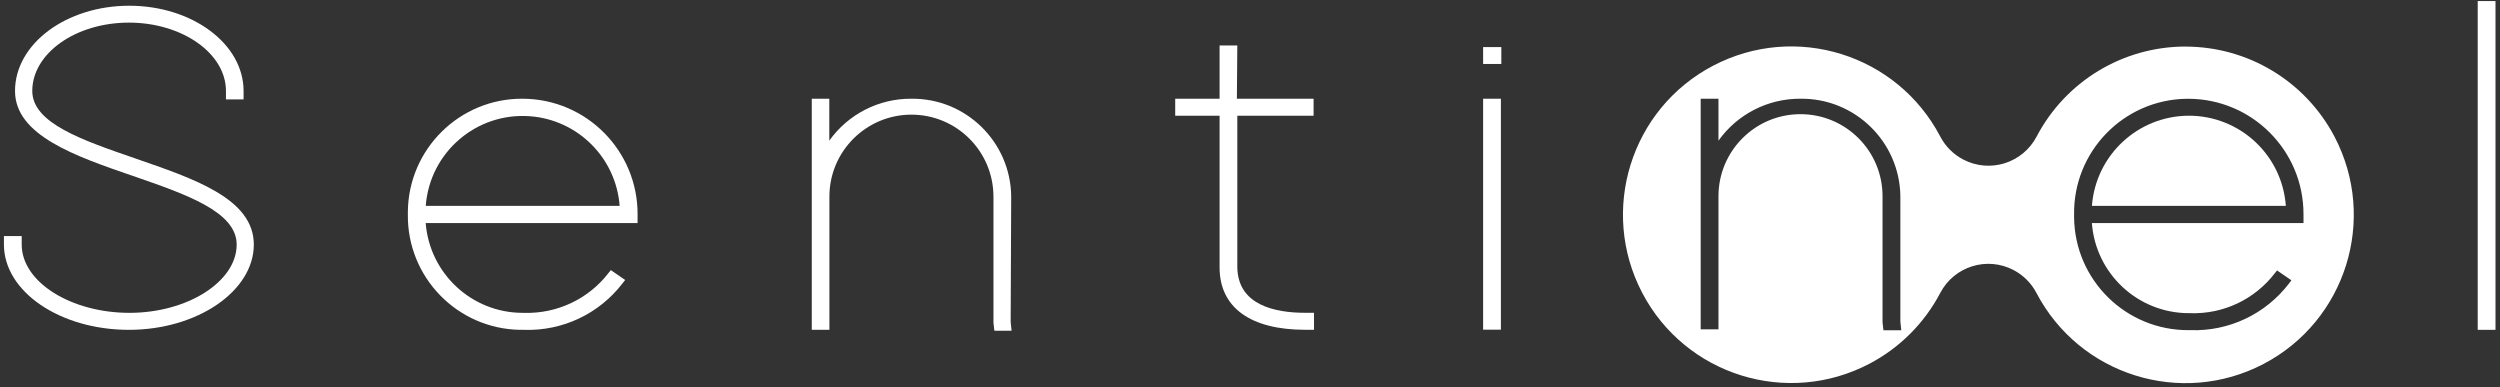 <svg width="471" height="73" viewBox="0 0 471 73" fill="none" xmlns="http://www.w3.org/2000/svg">
<rect x="0" y="0" width="471" height="73" fill="#333333" stroke="none"/>
<path d="M411.759 8.77C399.979 8.77 389.169 15.3 383.699 25.73C381.069 30.74 374.879 32.68 369.869 30.05C368.019 29.08 366.519 27.58 365.549 25.73C357.419 10.22 338.259 4.25 322.749 12.38C307.239 20.51 301.269 39.67 309.399 55.18C317.529 70.69 336.689 76.66 352.199 68.53C357.899 65.54 362.559 60.88 365.549 55.18C368.169 50.18 374.359 48.25 379.359 50.88C381.199 51.84 382.699 53.35 383.659 55.18C391.779 70.69 410.929 76.68 426.449 68.57C441.959 60.45 447.949 41.3 439.839 25.78C434.369 15.33 423.559 8.79 411.769 8.78L411.759 8.77ZM354.839 62.22L354.669 60.71V36.96C354.669 28.43 347.749 21.51 339.209 21.51C330.679 21.51 323.769 28.43 323.759 36.96V62.05H320.409V18.6H323.759V26.5C327.319 21.51 333.079 18.56 339.209 18.6C349.469 18.48 357.889 26.7 358.029 36.96V60.55L358.199 62.22H354.829H354.839ZM433.989 42.02H394.109C394.819 51.57 402.759 58.97 412.339 59H412.669C418.879 59.21 424.799 56.4 428.579 51.47L428.999 50.95L431.699 52.81L431.239 53.42C426.829 59.18 419.919 62.45 412.669 62.2H412.399C400.539 62.29 390.849 52.75 390.759 40.9C390.759 40.75 390.759 40.59 390.759 40.44C390.579 28.57 400.049 18.8 411.919 18.61C412.059 18.61 412.199 18.61 412.339 18.61C424.319 18.66 434.009 28.4 433.979 40.38V42.03L433.989 42.02Z" fill="white"/>
<path d="M412.349 21.8C402.769 21.84 394.839 29.23 394.119 38.78H430.649C429.959 29.19 421.969 21.78 412.349 21.8Z" fill="white"/>
<path d="M282.85 8.87H279.42V12.05H282.85V8.87Z" fill="white"/>
<path d="M25.44 29.83C15.49 26.4 6.08 23.2 6.08 17.14C6.08 10.05 14.26 4.26 24.29 4.26C34.32 4.26 42.57 10.05 42.57 17.14V18.73H45.89V17.14C45.89 8.27 36.23 1.08 24.35 1.08C12.47 1.08 2.83 8.27 2.83 17.14C2.83 25.5 14.16 29.41 25.08 33.16C35.12 36.63 44.59 39.89 44.59 46.08C44.59 53.04 35.35 58.94 24.39 58.94C13.43 58.94 4.09 53.17 4.09 46.08V44.47H0.74V46.08C0.74 54.93 11.3 62.14 24.28 62.14C37.26 62.14 47.82 54.78 47.82 46.08C47.82 37.38 36.47 33.66 25.43 29.83H25.44Z" fill="white"/>
<path d="M98.48 18.6C86.61 18.52 76.92 28.08 76.84 39.95C76.84 40.09 76.84 40.23 76.84 40.37C76.68 52.23 86.16 61.97 98.02 62.14C98.17 62.14 98.33 62.14 98.48 62.14H98.73C105.98 62.39 112.9 59.12 117.3 53.36L117.78 52.75L115.08 50.89L114.66 51.41C110.88 56.33 104.95 59.13 98.75 58.94H98.48C88.91 58.94 80.95 51.57 80.2 42.02H120.12V40.43C120.18 28.43 110.5 18.66 98.5 18.6C98.5 18.6 98.49 18.6 98.48 18.6ZM80.21 38.78C80.97 28.69 89.77 21.13 99.86 21.9C108.89 22.58 116.06 29.76 116.74 38.78H80.21Z" fill="white"/>
<path d="M190.509 36.96C190.369 26.7 181.949 18.48 171.689 18.6C165.559 18.56 159.789 21.51 156.239 26.5V18.6H152.939V62.14H156.259V37.05C156.259 28.52 163.179 21.6 171.719 21.6C180.249 21.6 187.159 28.52 187.169 37.05V60.8L187.339 62.31H190.579L190.409 60.64L190.509 36.97V36.96Z" fill="white"/>
<path d="M233.12 8.56H229.77V18.6H221.41V21.8H229.77V50.38C229.77 57.95 235.6 62.13 245.89 62.13H247.56V58.93H245.89C240.12 58.93 233.22 57.45 233.11 50.36V21.8H247.48V18.6H233.03L233.11 8.56H233.12Z" fill="white"/>
<path d="M282.77 18.6H279.42V62.11H282.77V18.6Z" fill="white"/>
<path d="M470.151 0.2H466.801V62.14H470.151V0.2Z" fill="white"/>
</svg>
